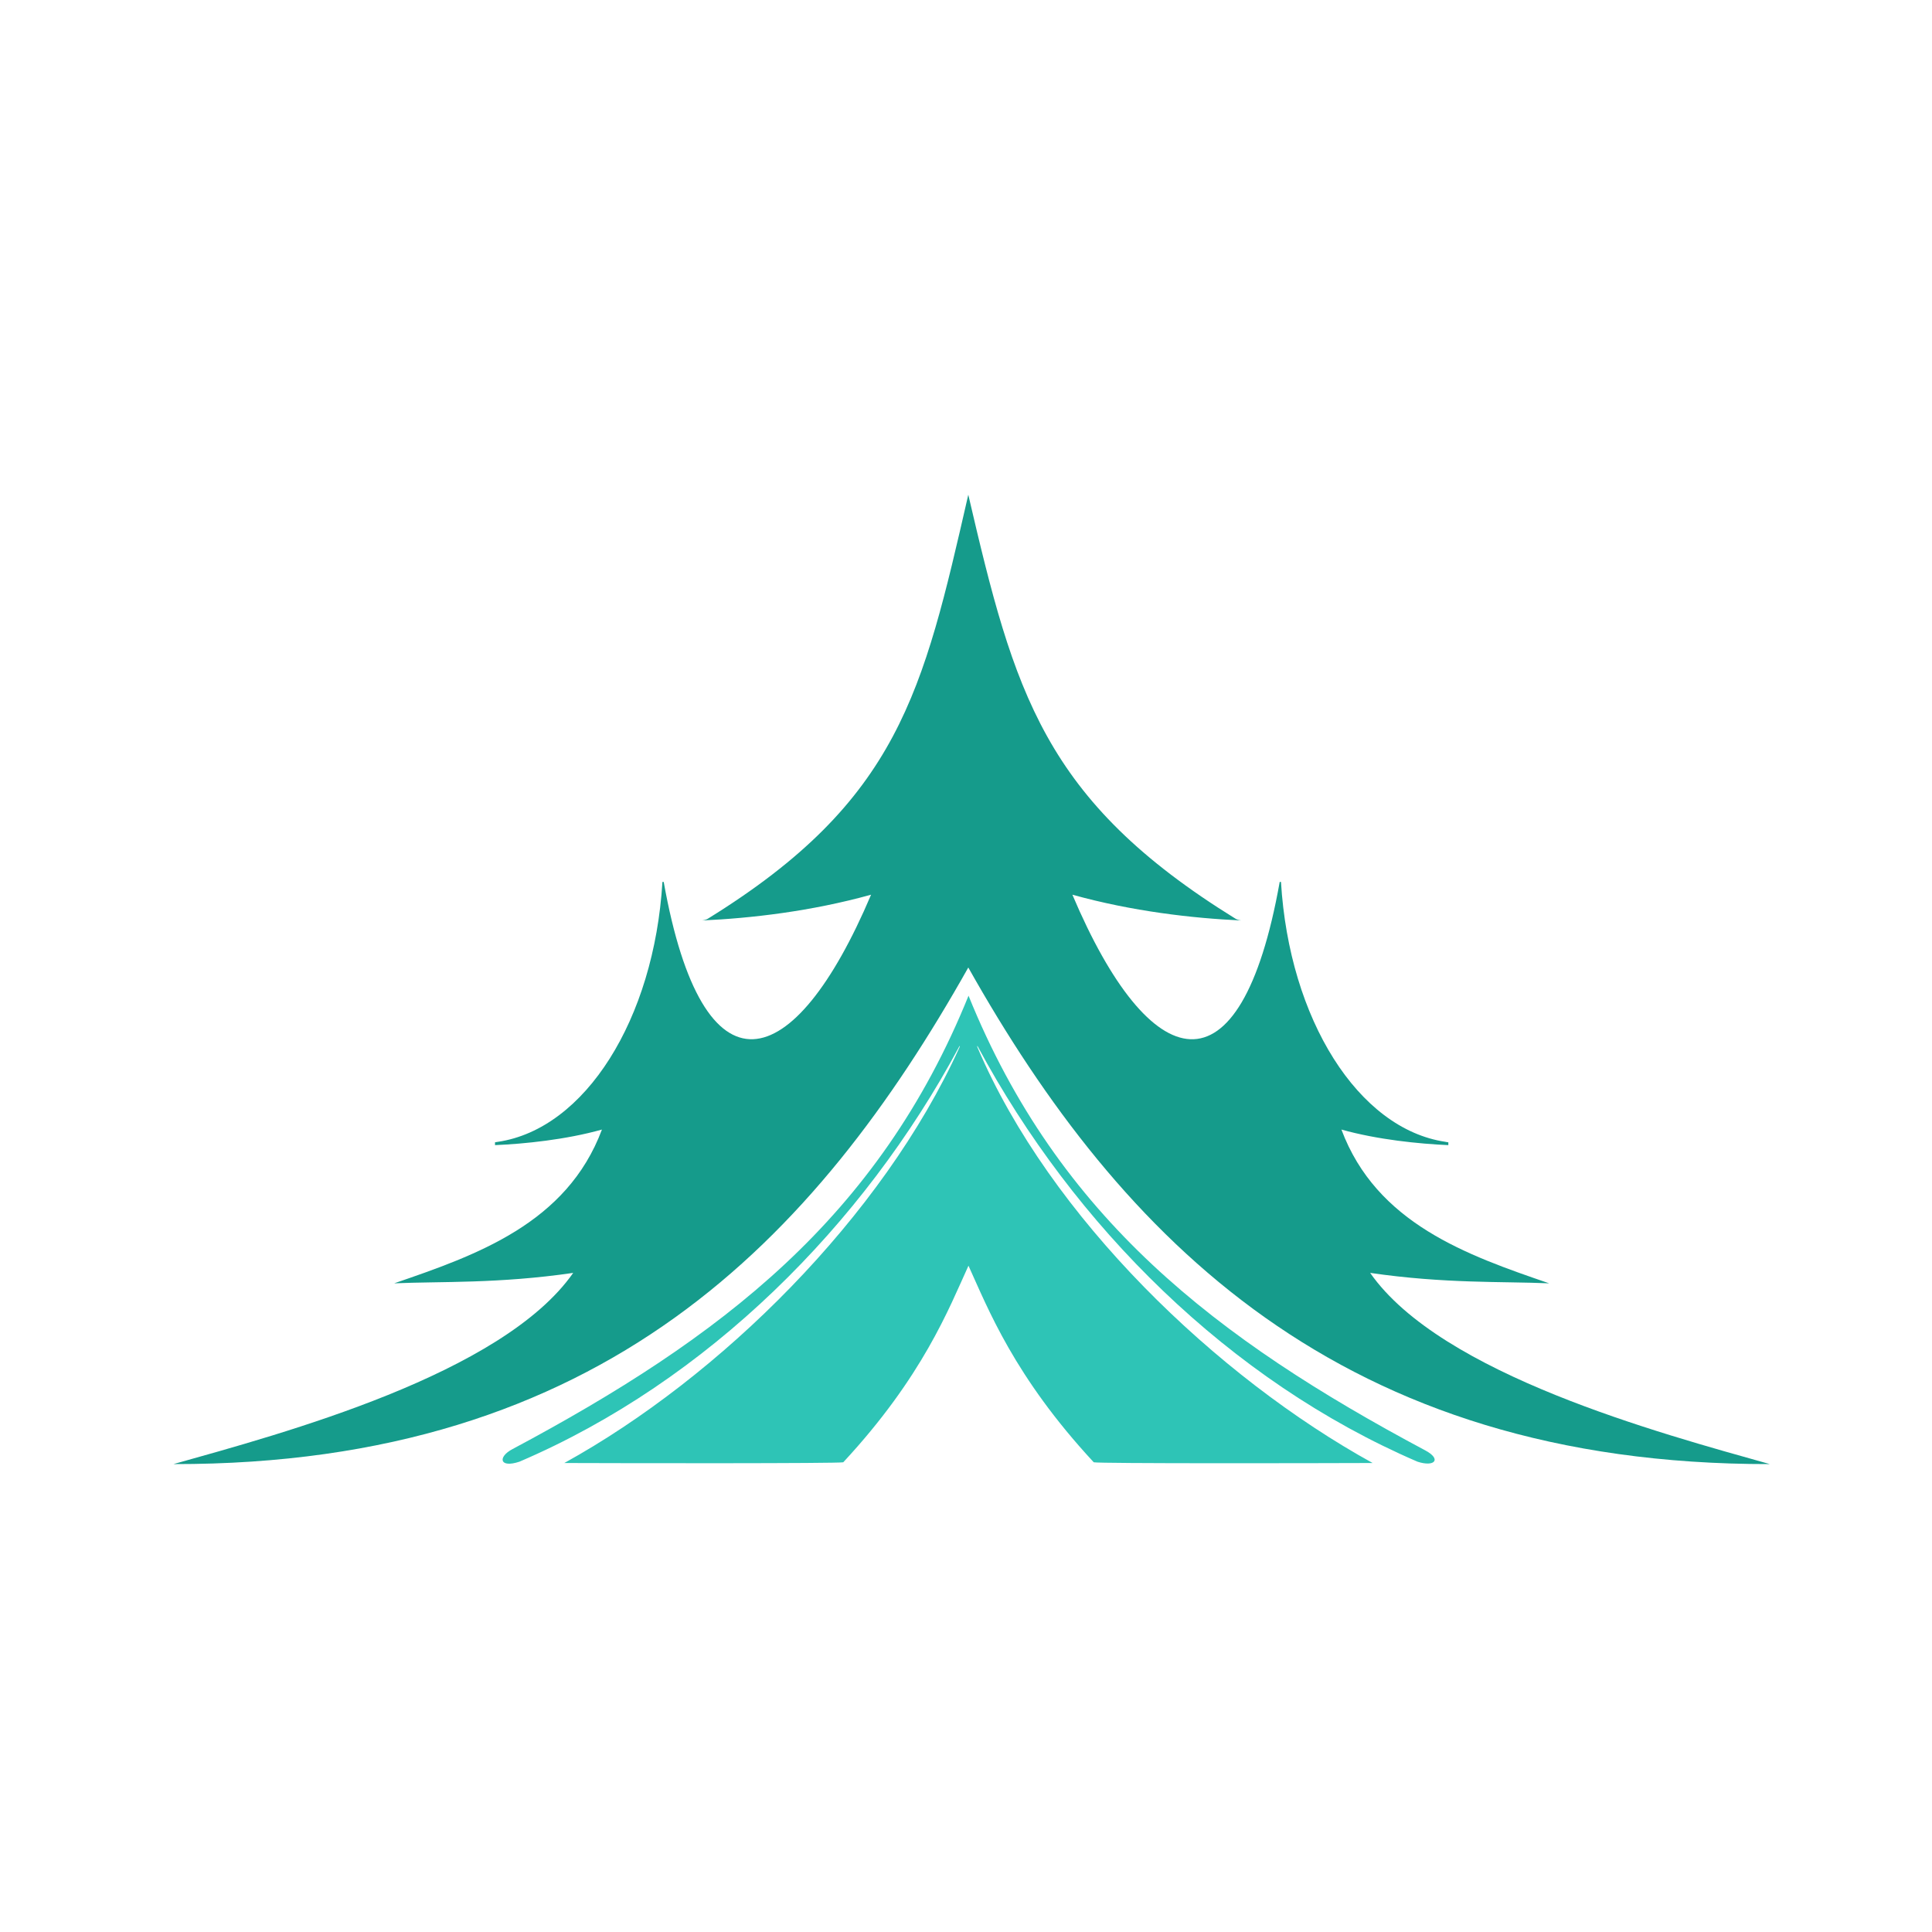 <?xml version="1.0" encoding="utf-8"?>
<!-- Generator: Adobe Illustrator 16.0.0, SVG Export Plug-In . SVG Version: 6.00 Build 0)  -->
<!DOCTYPE svg PUBLIC "-//W3C//DTD SVG 1.1//EN" "http://www.w3.org/Graphics/SVG/1.1/DTD/svg11.dtd">
<svg version="1.1" id="Calque_1" xmlns="http://www.w3.org/2000/svg" xmlns:xlink="http://www.w3.org/1999/xlink" x="0px" y="0px"
	 width="32px" height="32px" viewBox="0 0 32 32" enable-background="new 0 0 32 32" xml:space="preserve">
<g>
	<path fill="#159B8B" d="M11.727,15.215c-0.04,0.025-0.098,0.031-0.098,0.031c0.81-0.037,1.805-0.151,2.799-0.427
		c-1.282,3.021-2.783,3.432-3.435-0.212h-0.021c-0.138,2.278-1.283,4.092-2.724,4.305c-0.017,0.004-0.033,0.006-0.049,0.008v0.047
		c0.489-0.021,1.172-0.09,1.771-0.258c-0.582,1.557-2.08,2.08-3.441,2.547c0.779-0.034,1.723,0.008,2.965-0.173
		c-1.177,1.683-4.806,2.657-6.62,3.167c7.11,0.01,10.636-3.732,13.164-8.225c2.527,4.492,6.166,8.234,13.275,8.225
		c-1.813-0.51-5.443-1.484-6.619-3.167c1.242,0.181,2.186,0.139,2.965,0.173c-1.361-0.467-2.859-0.99-3.441-2.547
		c0.6,0.168,1.281,0.236,1.771,0.258V18.92c-0.018-0.002-0.033-0.004-0.049-0.008c-1.441-0.213-2.586-2.027-2.723-4.305h-0.021
		c-0.65,3.645-2.154,3.233-3.434,0.212c0.992,0.276,1.988,0.39,2.797,0.427c0,0-0.057-0.006-0.098-0.031
		c-3.178-1.965-3.66-3.745-4.423-7.021C15.288,11.467,14.889,13.26,11.727,15.215L11.727,15.215z"/>
	<path fill-rule="evenodd" clip-rule="evenodd" fill="#2EC4B6" d="M16.042,16.492c1.489,3.682,4.11,5.688,7.563,7.53
		c0.279,0.148,0.156,0.281-0.127,0.188c-3.119-1.343-5.691-3.912-7.279-6.869c-0.016-0.028-0.019-0.02-0.008,0.009
		c1.197,2.814,3.97,5.462,6.544,6.882c-1.025,0.004-4.531,0.01-4.619-0.012c-1.318-1.421-1.75-2.543-2.075-3.256
		c-0.326,0.713-0.756,1.835-2.074,3.256c-0.088,0.021-3.595,0.016-4.62,0.012c2.571-1.42,5.268-4.071,6.544-6.882
		c0.013-0.028,0.008-0.037-0.007-0.009c-1.584,2.951-4.163,5.534-7.28,6.869c-0.334,0.111-0.362-0.078-0.118-0.207
		C11.939,22.16,14.553,20.174,16.042,16.492L16.042,16.492z"/>
</g>
</svg>
